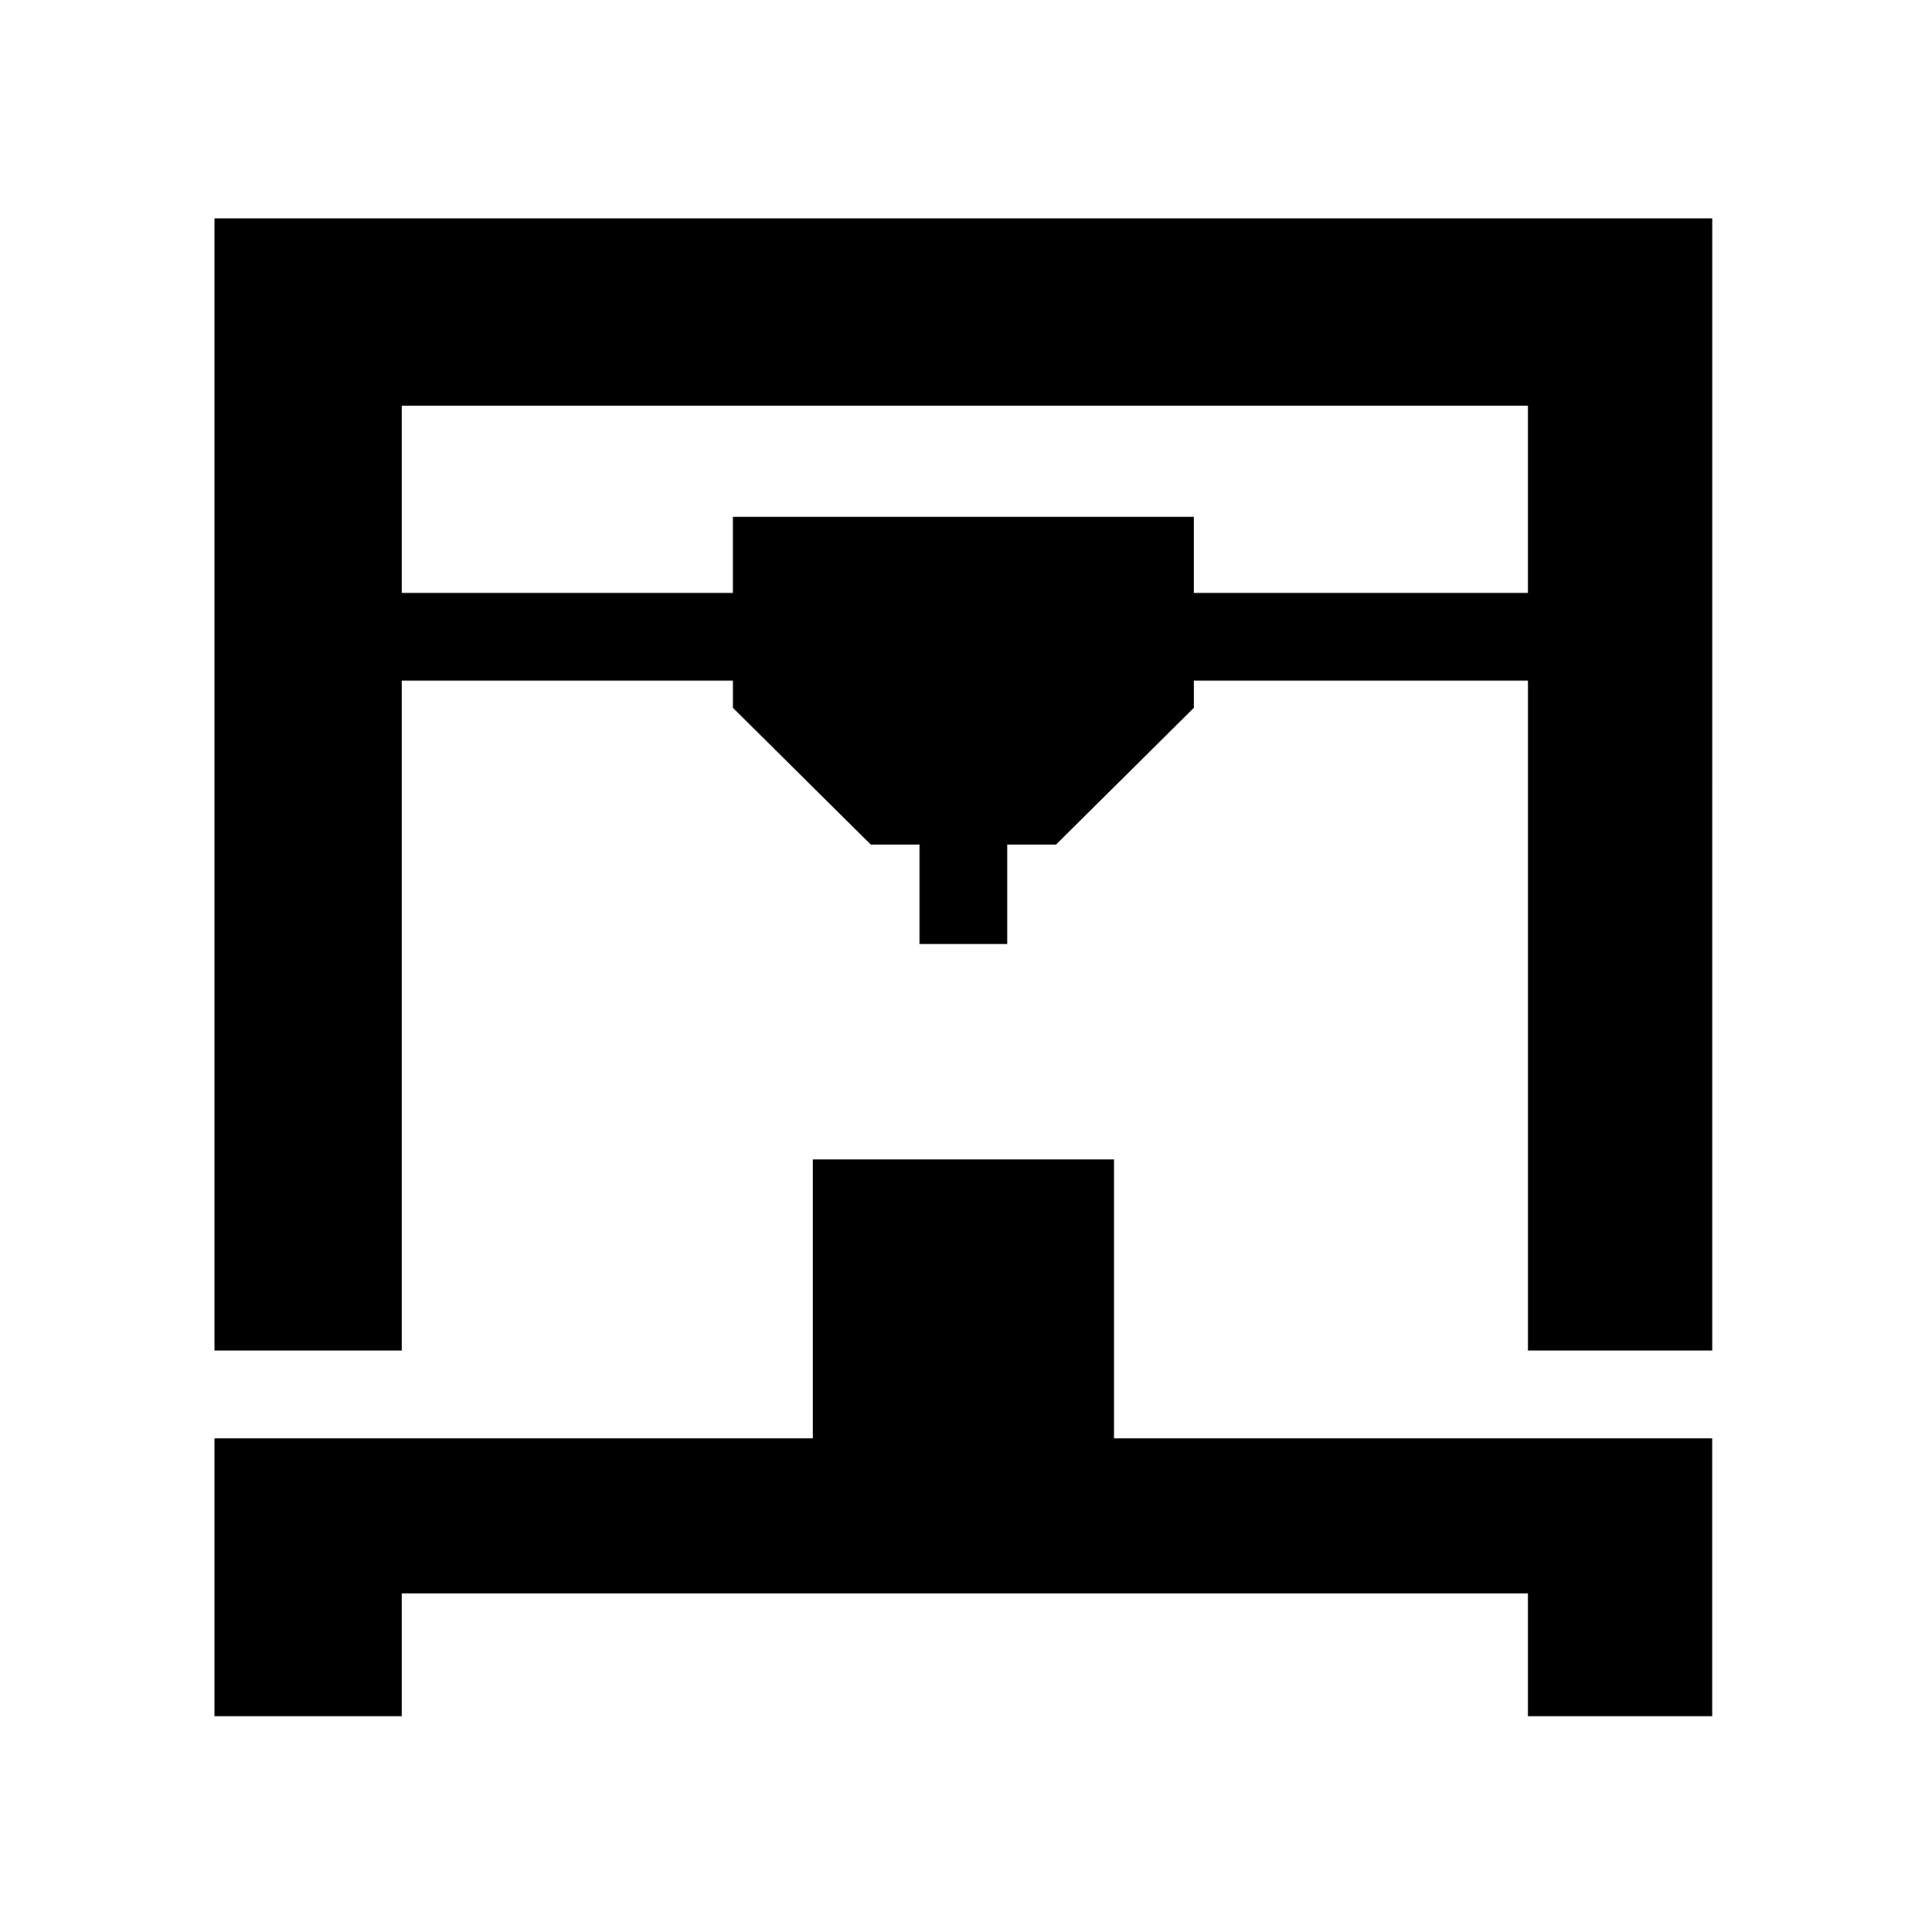 <?xml version="1.0" encoding="UTF-8"?>
<svg xmlns="http://www.w3.org/2000/svg" viewBox="0 0 512 513">
  <defs>
    <style>
      .cls-1 {
        fill: none;
      }
    </style>
  </defs>
  <g id="_レイヤー_9" data-name="レイヤー 9">
    <rect class="cls-1" width="512" height="513"/>
  </g>
  <g id="_レイヤー_2" data-name="レイヤー 2">
    <polygon points="56.97 381.93 56.97 455.73 106.69 455.73 106.69 423.1 405.76 423.1 405.76 455.73 454.7 455.73 454.7 381.93 56.97 381.93"/>
    <path d="M106.69,107.72H405.76v49.72h-88.73v-20.2h-122.4v20.2H106.69v-49.72ZM56.97,58V358.63h49.72V180.74h87.95v7.22l36.58,36.29h12.97v26.41h23.3v-26.41h12.97l36.58-36.29v-7.22h88.73v177.89h48.94V58H56.97Z"/>
    <rect x="215.84" y="307.87" width="80" height="80"/>
  </g>
</svg>
